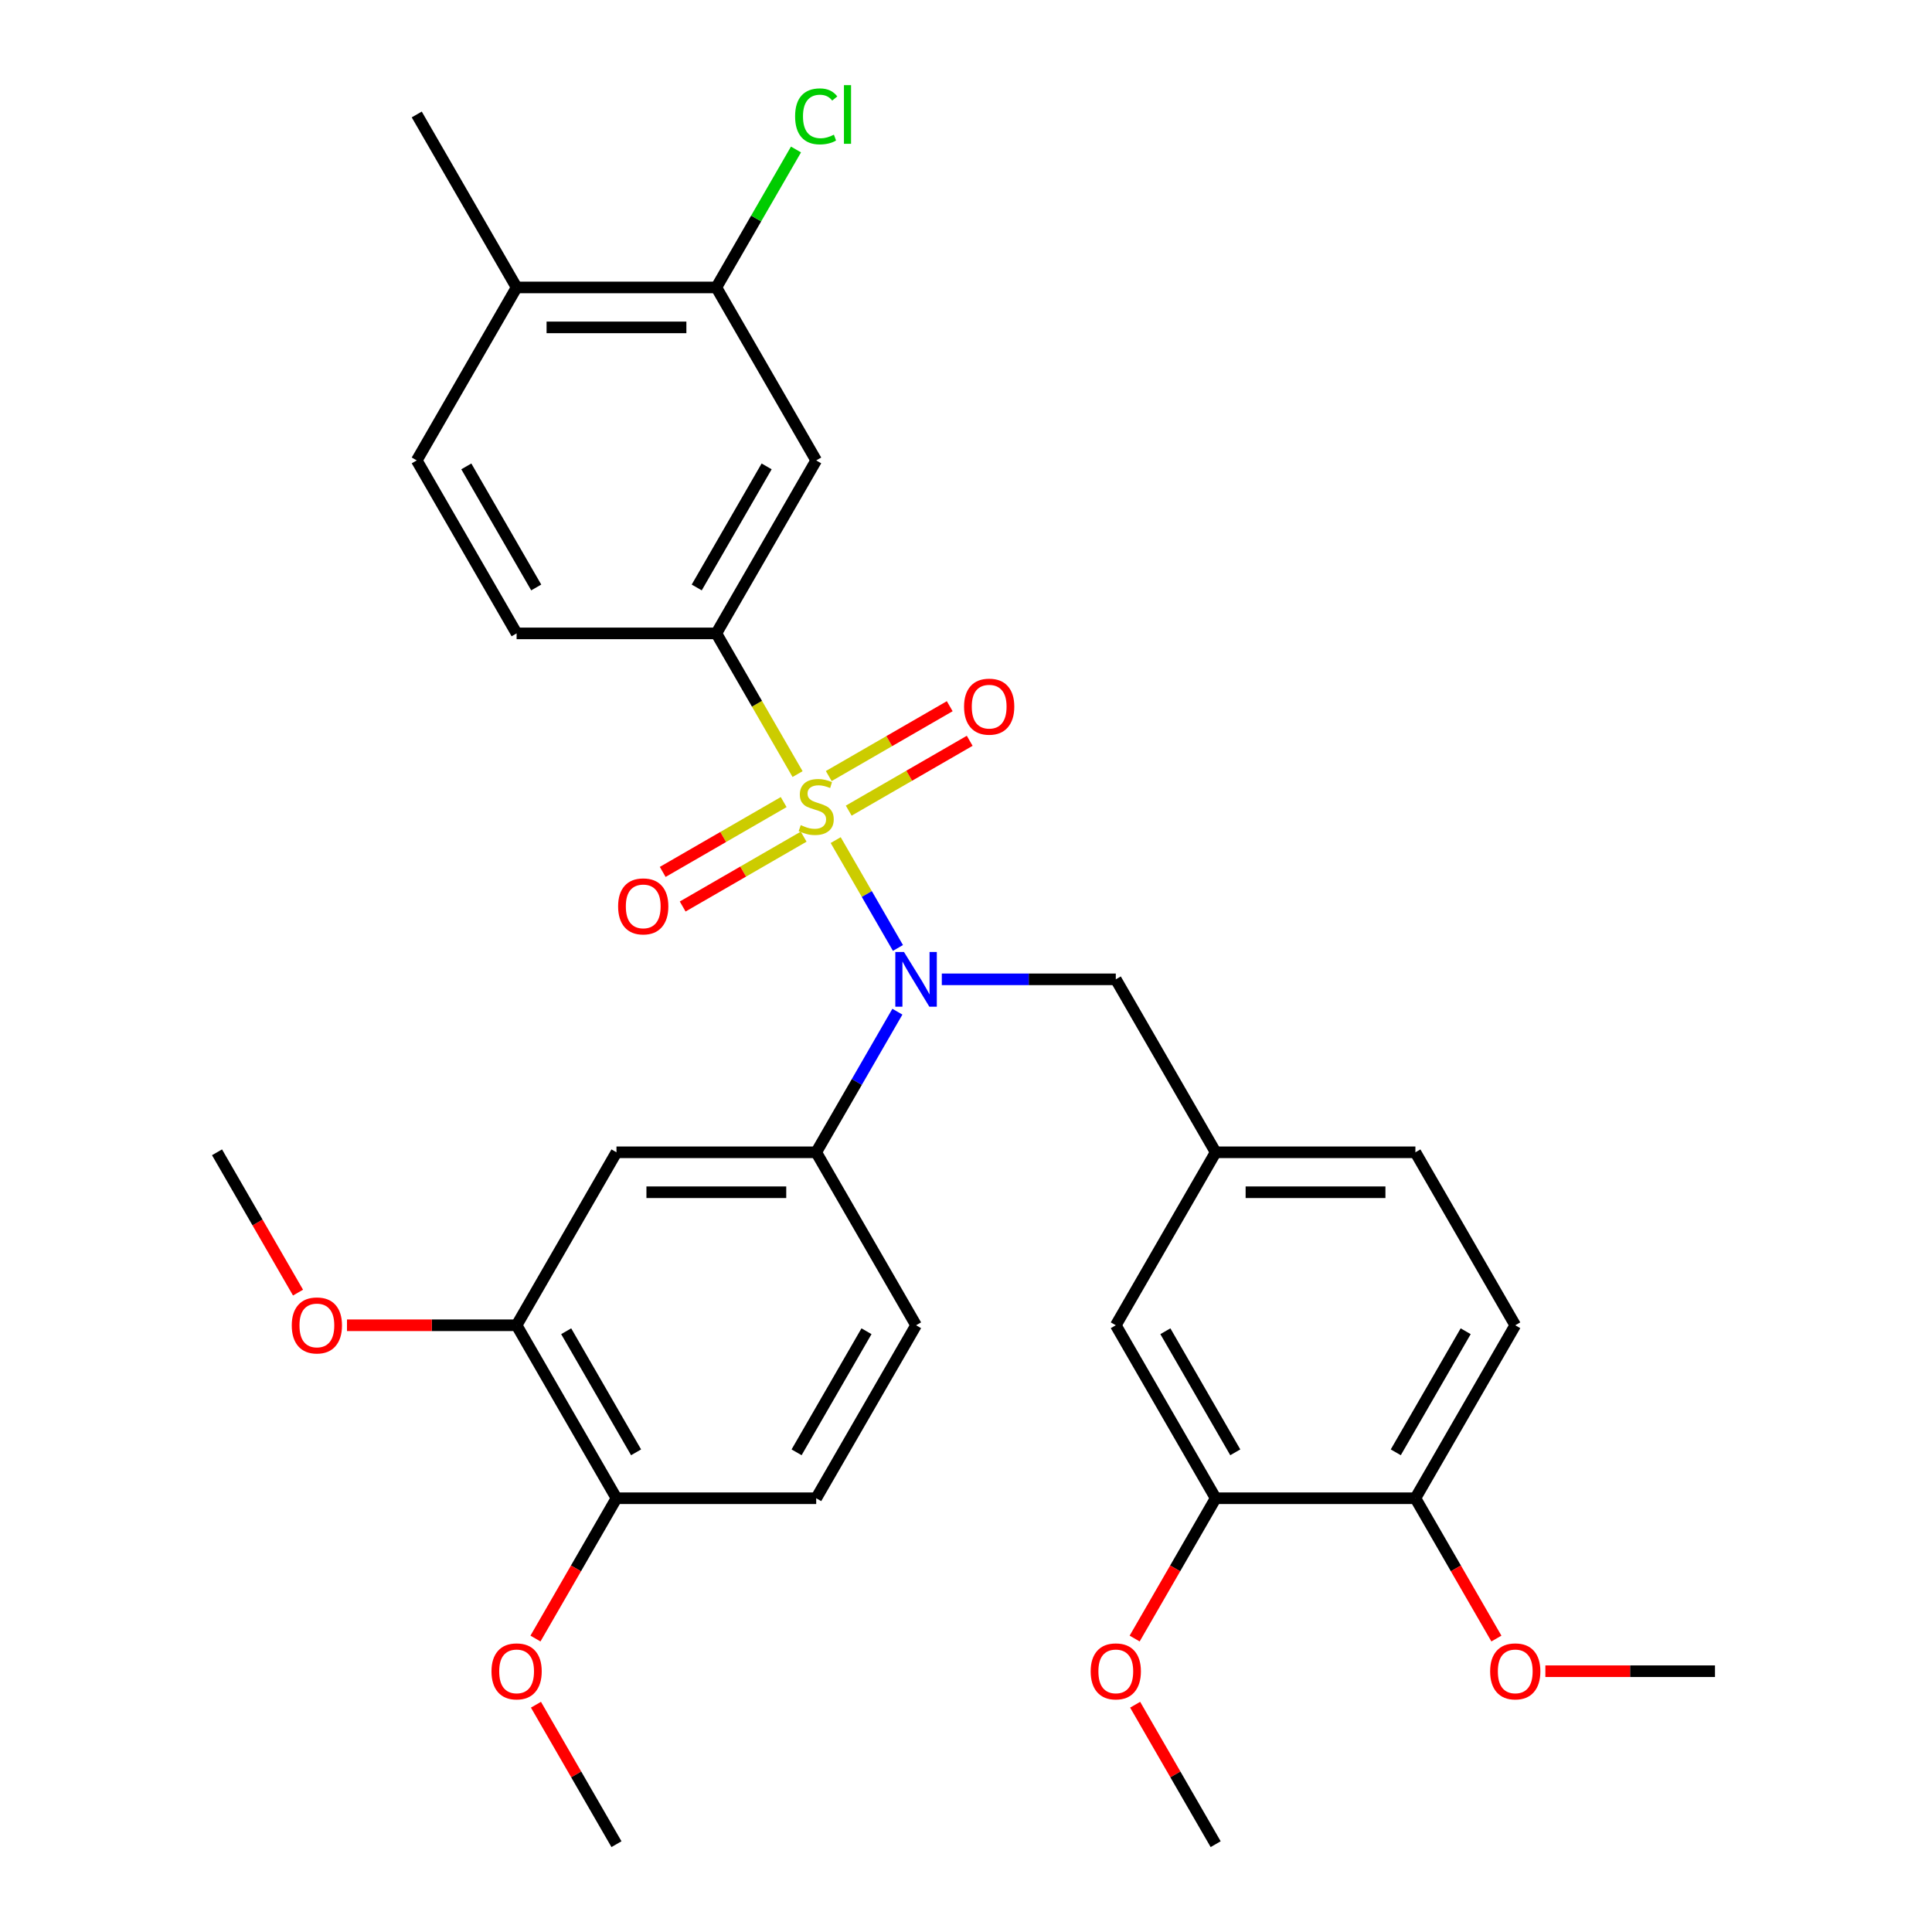 <?xml version='1.0' encoding='iso-8859-1'?>
<svg version='1.1' baseProfile='full'
              xmlns='http://www.w3.org/2000/svg'
                      xmlns:rdkit='http://www.rdkit.org/xml'
                      xmlns:xlink='http://www.w3.org/1999/xlink'
                  xml:space='preserve'
width='1000px' height='1000px' viewBox='0 0 1000 1000'>
<!-- END OF HEADER -->
<rect style='opacity:1.0;fill:#FFFFFF;stroke:none' width='1000' height='1000' x='0' y='0'> </rect>
<path class='bond-0' d='M 432.548,434.834 L 448.664,462.746' style='fill:none;fill-rule:evenodd;stroke:#CCCC00;stroke-width:6px;stroke-linecap:butt;stroke-linejoin:miter;stroke-opacity:1' />
<path class='bond-0' d='M 448.664,462.746 L 464.779,490.658' style='fill:none;fill-rule:evenodd;stroke:#0000FF;stroke-width:6px;stroke-linecap:butt;stroke-linejoin:miter;stroke-opacity:1' />
<path class='bond-1' d='M 412.821,400.665 L 391.798,364.252' style='fill:none;fill-rule:evenodd;stroke:#CCCC00;stroke-width:6px;stroke-linecap:butt;stroke-linejoin:miter;stroke-opacity:1' />
<path class='bond-1' d='M 391.798,364.252 L 370.775,327.84' style='fill:none;fill-rule:evenodd;stroke:#000000;stroke-width:6px;stroke-linecap:butt;stroke-linejoin:miter;stroke-opacity:1' />
<path class='bond-5' d='M 405.632,415.151 L 374.323,433.227' style='fill:none;fill-rule:evenodd;stroke:#CCCC00;stroke-width:6px;stroke-linecap:butt;stroke-linejoin:miter;stroke-opacity:1' />
<path class='bond-5' d='M 374.323,433.227 L 343.015,451.303' style='fill:none;fill-rule:evenodd;stroke:#FF0000;stroke-width:6px;stroke-linecap:butt;stroke-linejoin:miter;stroke-opacity:1' />
<path class='bond-5' d='M 415.97,433.056 L 384.661,451.132' style='fill:none;fill-rule:evenodd;stroke:#CCCC00;stroke-width:6px;stroke-linecap:butt;stroke-linejoin:miter;stroke-opacity:1' />
<path class='bond-5' d='M 384.661,451.132 L 353.353,469.208' style='fill:none;fill-rule:evenodd;stroke:#FF0000;stroke-width:6px;stroke-linecap:butt;stroke-linejoin:miter;stroke-opacity:1' />
<path class='bond-6' d='M 439.299,419.587 L 470.607,401.511' style='fill:none;fill-rule:evenodd;stroke:#CCCC00;stroke-width:6px;stroke-linecap:butt;stroke-linejoin:miter;stroke-opacity:1' />
<path class='bond-6' d='M 470.607,401.511 L 501.916,383.435' style='fill:none;fill-rule:evenodd;stroke:#FF0000;stroke-width:6px;stroke-linecap:butt;stroke-linejoin:miter;stroke-opacity:1' />
<path class='bond-6' d='M 428.961,401.682 L 460.269,383.606' style='fill:none;fill-rule:evenodd;stroke:#CCCC00;stroke-width:6px;stroke-linecap:butt;stroke-linejoin:miter;stroke-opacity:1' />
<path class='bond-6' d='M 460.269,383.606 L 491.578,365.53' style='fill:none;fill-rule:evenodd;stroke:#FF0000;stroke-width:6px;stroke-linecap:butt;stroke-linejoin:miter;stroke-opacity:1' />
<path class='bond-2' d='M 464.488,523.643 L 443.476,560.035' style='fill:none;fill-rule:evenodd;stroke:#0000FF;stroke-width:6px;stroke-linecap:butt;stroke-linejoin:miter;stroke-opacity:1' />
<path class='bond-2' d='M 443.476,560.035 L 422.465,596.428' style='fill:none;fill-rule:evenodd;stroke:#000000;stroke-width:6px;stroke-linecap:butt;stroke-linejoin:miter;stroke-opacity:1' />
<path class='bond-9' d='M 487.48,506.898 L 532.507,506.898' style='fill:none;fill-rule:evenodd;stroke:#0000FF;stroke-width:6px;stroke-linecap:butt;stroke-linejoin:miter;stroke-opacity:1' />
<path class='bond-9' d='M 532.507,506.898 L 577.535,506.898' style='fill:none;fill-rule:evenodd;stroke:#000000;stroke-width:6px;stroke-linecap:butt;stroke-linejoin:miter;stroke-opacity:1' />
<path class='bond-3' d='M 370.775,327.84 L 422.465,238.31' style='fill:none;fill-rule:evenodd;stroke:#000000;stroke-width:6px;stroke-linecap:butt;stroke-linejoin:miter;stroke-opacity:1' />
<path class='bond-3' d='M 360.623,304.072 L 396.806,241.402' style='fill:none;fill-rule:evenodd;stroke:#000000;stroke-width:6px;stroke-linecap:butt;stroke-linejoin:miter;stroke-opacity:1' />
<path class='bond-15' d='M 370.775,327.84 L 267.396,327.84' style='fill:none;fill-rule:evenodd;stroke:#000000;stroke-width:6px;stroke-linecap:butt;stroke-linejoin:miter;stroke-opacity:1' />
<path class='bond-4' d='M 422.465,596.428 L 319.086,596.428' style='fill:none;fill-rule:evenodd;stroke:#000000;stroke-width:6px;stroke-linecap:butt;stroke-linejoin:miter;stroke-opacity:1' />
<path class='bond-4' d='M 406.958,617.104 L 334.593,617.104' style='fill:none;fill-rule:evenodd;stroke:#000000;stroke-width:6px;stroke-linecap:butt;stroke-linejoin:miter;stroke-opacity:1' />
<path class='bond-17' d='M 422.465,596.428 L 474.155,685.957' style='fill:none;fill-rule:evenodd;stroke:#000000;stroke-width:6px;stroke-linecap:butt;stroke-linejoin:miter;stroke-opacity:1' />
<path class='bond-7' d='M 422.465,238.31 L 370.775,148.781' style='fill:none;fill-rule:evenodd;stroke:#000000;stroke-width:6px;stroke-linecap:butt;stroke-linejoin:miter;stroke-opacity:1' />
<path class='bond-8' d='M 319.086,596.428 L 267.396,685.957' style='fill:none;fill-rule:evenodd;stroke:#000000;stroke-width:6px;stroke-linecap:butt;stroke-linejoin:miter;stroke-opacity:1' />
<path class='bond-21' d='M 370.775,148.781 L 391.388,113.078' style='fill:none;fill-rule:evenodd;stroke:#000000;stroke-width:6px;stroke-linecap:butt;stroke-linejoin:miter;stroke-opacity:1' />
<path class='bond-21' d='M 391.388,113.078 L 412.001,77.376' style='fill:none;fill-rule:evenodd;stroke:#00CC00;stroke-width:6px;stroke-linecap:butt;stroke-linejoin:miter;stroke-opacity:1' />
<path class='bond-32' d='M 370.775,148.781 L 267.396,148.781' style='fill:none;fill-rule:evenodd;stroke:#000000;stroke-width:6px;stroke-linecap:butt;stroke-linejoin:miter;stroke-opacity:1' />
<path class='bond-32' d='M 355.268,169.457 L 282.903,169.457' style='fill:none;fill-rule:evenodd;stroke:#000000;stroke-width:6px;stroke-linecap:butt;stroke-linejoin:miter;stroke-opacity:1' />
<path class='bond-11' d='M 267.396,685.957 L 319.086,775.487' style='fill:none;fill-rule:evenodd;stroke:#000000;stroke-width:6px;stroke-linecap:butt;stroke-linejoin:miter;stroke-opacity:1' />
<path class='bond-11' d='M 293.055,689.049 L 329.238,751.719' style='fill:none;fill-rule:evenodd;stroke:#000000;stroke-width:6px;stroke-linecap:butt;stroke-linejoin:miter;stroke-opacity:1' />
<path class='bond-23' d='M 267.396,685.957 L 223.498,685.957' style='fill:none;fill-rule:evenodd;stroke:#000000;stroke-width:6px;stroke-linecap:butt;stroke-linejoin:miter;stroke-opacity:1' />
<path class='bond-23' d='M 223.498,685.957 L 179.601,685.957' style='fill:none;fill-rule:evenodd;stroke:#FF0000;stroke-width:6px;stroke-linecap:butt;stroke-linejoin:miter;stroke-opacity:1' />
<path class='bond-14' d='M 577.535,506.898 L 629.225,596.428' style='fill:none;fill-rule:evenodd;stroke:#000000;stroke-width:6px;stroke-linecap:butt;stroke-linejoin:miter;stroke-opacity:1' />
<path class='bond-10' d='M 629.225,775.487 L 577.535,685.957' style='fill:none;fill-rule:evenodd;stroke:#000000;stroke-width:6px;stroke-linecap:butt;stroke-linejoin:miter;stroke-opacity:1' />
<path class='bond-10' d='M 639.377,751.719 L 603.194,689.049' style='fill:none;fill-rule:evenodd;stroke:#000000;stroke-width:6px;stroke-linecap:butt;stroke-linejoin:miter;stroke-opacity:1' />
<path class='bond-24' d='M 629.225,775.487 L 608.26,811.799' style='fill:none;fill-rule:evenodd;stroke:#000000;stroke-width:6px;stroke-linecap:butt;stroke-linejoin:miter;stroke-opacity:1' />
<path class='bond-24' d='M 608.26,811.799 L 587.295,848.112' style='fill:none;fill-rule:evenodd;stroke:#FF0000;stroke-width:6px;stroke-linecap:butt;stroke-linejoin:miter;stroke-opacity:1' />
<path class='bond-34' d='M 629.225,775.487 L 732.604,775.487' style='fill:none;fill-rule:evenodd;stroke:#000000;stroke-width:6px;stroke-linecap:butt;stroke-linejoin:miter;stroke-opacity:1' />
<path class='bond-25' d='M 319.086,775.487 L 298.121,811.799' style='fill:none;fill-rule:evenodd;stroke:#000000;stroke-width:6px;stroke-linecap:butt;stroke-linejoin:miter;stroke-opacity:1' />
<path class='bond-25' d='M 298.121,811.799 L 277.156,848.112' style='fill:none;fill-rule:evenodd;stroke:#FF0000;stroke-width:6px;stroke-linecap:butt;stroke-linejoin:miter;stroke-opacity:1' />
<path class='bond-33' d='M 319.086,775.487 L 422.465,775.487' style='fill:none;fill-rule:evenodd;stroke:#000000;stroke-width:6px;stroke-linecap:butt;stroke-linejoin:miter;stroke-opacity:1' />
<path class='bond-12' d='M 732.604,775.487 L 784.294,685.957' style='fill:none;fill-rule:evenodd;stroke:#000000;stroke-width:6px;stroke-linecap:butt;stroke-linejoin:miter;stroke-opacity:1' />
<path class='bond-12' d='M 722.452,751.719 L 758.635,689.049' style='fill:none;fill-rule:evenodd;stroke:#000000;stroke-width:6px;stroke-linecap:butt;stroke-linejoin:miter;stroke-opacity:1' />
<path class='bond-26' d='M 732.604,775.487 L 753.569,811.799' style='fill:none;fill-rule:evenodd;stroke:#000000;stroke-width:6px;stroke-linecap:butt;stroke-linejoin:miter;stroke-opacity:1' />
<path class='bond-26' d='M 753.569,811.799 L 774.534,848.112' style='fill:none;fill-rule:evenodd;stroke:#FF0000;stroke-width:6px;stroke-linecap:butt;stroke-linejoin:miter;stroke-opacity:1' />
<path class='bond-13' d='M 577.535,685.957 L 629.225,596.428' style='fill:none;fill-rule:evenodd;stroke:#000000;stroke-width:6px;stroke-linecap:butt;stroke-linejoin:miter;stroke-opacity:1' />
<path class='bond-22' d='M 629.225,596.428 L 732.604,596.428' style='fill:none;fill-rule:evenodd;stroke:#000000;stroke-width:6px;stroke-linecap:butt;stroke-linejoin:miter;stroke-opacity:1' />
<path class='bond-22' d='M 644.732,617.104 L 717.097,617.104' style='fill:none;fill-rule:evenodd;stroke:#000000;stroke-width:6px;stroke-linecap:butt;stroke-linejoin:miter;stroke-opacity:1' />
<path class='bond-19' d='M 267.396,327.84 L 215.706,238.31' style='fill:none;fill-rule:evenodd;stroke:#000000;stroke-width:6px;stroke-linecap:butt;stroke-linejoin:miter;stroke-opacity:1' />
<path class='bond-19' d='M 277.548,304.072 L 241.365,241.402' style='fill:none;fill-rule:evenodd;stroke:#000000;stroke-width:6px;stroke-linecap:butt;stroke-linejoin:miter;stroke-opacity:1' />
<path class='bond-16' d='M 267.396,148.781 L 215.706,238.31' style='fill:none;fill-rule:evenodd;stroke:#000000;stroke-width:6px;stroke-linecap:butt;stroke-linejoin:miter;stroke-opacity:1' />
<path class='bond-27' d='M 267.396,148.781 L 215.706,59.251' style='fill:none;fill-rule:evenodd;stroke:#000000;stroke-width:6px;stroke-linecap:butt;stroke-linejoin:miter;stroke-opacity:1' />
<path class='bond-18' d='M 474.155,685.957 L 422.465,775.487' style='fill:none;fill-rule:evenodd;stroke:#000000;stroke-width:6px;stroke-linecap:butt;stroke-linejoin:miter;stroke-opacity:1' />
<path class='bond-18' d='M 448.496,689.049 L 412.313,751.719' style='fill:none;fill-rule:evenodd;stroke:#000000;stroke-width:6px;stroke-linecap:butt;stroke-linejoin:miter;stroke-opacity:1' />
<path class='bond-20' d='M 784.294,685.957 L 732.604,596.428' style='fill:none;fill-rule:evenodd;stroke:#000000;stroke-width:6px;stroke-linecap:butt;stroke-linejoin:miter;stroke-opacity:1' />
<path class='bond-28' d='M 154.256,669.053 L 133.291,632.74' style='fill:none;fill-rule:evenodd;stroke:#FF0000;stroke-width:6px;stroke-linecap:butt;stroke-linejoin:miter;stroke-opacity:1' />
<path class='bond-28' d='M 133.291,632.74 L 112.326,596.428' style='fill:none;fill-rule:evenodd;stroke:#000000;stroke-width:6px;stroke-linecap:butt;stroke-linejoin:miter;stroke-opacity:1' />
<path class='bond-29' d='M 587.549,882.361 L 608.387,918.453' style='fill:none;fill-rule:evenodd;stroke:#FF0000;stroke-width:6px;stroke-linecap:butt;stroke-linejoin:miter;stroke-opacity:1' />
<path class='bond-29' d='M 608.387,918.453 L 629.225,954.545' style='fill:none;fill-rule:evenodd;stroke:#000000;stroke-width:6px;stroke-linecap:butt;stroke-linejoin:miter;stroke-opacity:1' />
<path class='bond-31' d='M 277.41,882.361 L 298.248,918.453' style='fill:none;fill-rule:evenodd;stroke:#FF0000;stroke-width:6px;stroke-linecap:butt;stroke-linejoin:miter;stroke-opacity:1' />
<path class='bond-31' d='M 298.248,918.453 L 319.086,954.545' style='fill:none;fill-rule:evenodd;stroke:#000000;stroke-width:6px;stroke-linecap:butt;stroke-linejoin:miter;stroke-opacity:1' />
<path class='bond-30' d='M 799.879,865.016 L 843.776,865.016' style='fill:none;fill-rule:evenodd;stroke:#FF0000;stroke-width:6px;stroke-linecap:butt;stroke-linejoin:miter;stroke-opacity:1' />
<path class='bond-30' d='M 843.776,865.016 L 887.674,865.016' style='fill:none;fill-rule:evenodd;stroke:#000000;stroke-width:6px;stroke-linecap:butt;stroke-linejoin:miter;stroke-opacity:1' />
<path  class='atom-0' d='M 414.465 427.089
Q 414.785 427.209, 416.105 427.769
Q 417.425 428.329, 418.865 428.689
Q 420.345 429.009, 421.785 429.009
Q 424.465 429.009, 426.025 427.729
Q 427.585 426.409, 427.585 424.129
Q 427.585 422.569, 426.785 421.609
Q 426.025 420.649, 424.825 420.129
Q 423.625 419.609, 421.625 419.009
Q 419.105 418.249, 417.585 417.529
Q 416.105 416.809, 415.025 415.289
Q 413.985 413.769, 413.985 411.209
Q 413.985 407.649, 416.385 405.449
Q 418.825 403.249, 423.625 403.249
Q 426.905 403.249, 430.625 404.809
L 429.705 407.889
Q 426.305 406.489, 423.745 406.489
Q 420.985 406.489, 419.465 407.649
Q 417.945 408.769, 417.985 410.729
Q 417.985 412.249, 418.745 413.169
Q 419.545 414.089, 420.665 414.609
Q 421.825 415.129, 423.745 415.729
Q 426.305 416.529, 427.825 417.329
Q 429.345 418.129, 430.425 419.769
Q 431.545 421.369, 431.545 424.129
Q 431.545 428.049, 428.905 430.169
Q 426.305 432.249, 421.945 432.249
Q 419.425 432.249, 417.505 431.689
Q 415.625 431.169, 413.385 430.249
L 414.465 427.089
' fill='#CCCC00'/>
<path  class='atom-1' d='M 467.895 492.738
L 477.175 507.738
Q 478.095 509.218, 479.575 511.898
Q 481.055 514.578, 481.135 514.738
L 481.135 492.738
L 484.895 492.738
L 484.895 521.058
L 481.015 521.058
L 471.055 504.658
Q 469.895 502.738, 468.655 500.538
Q 467.455 498.338, 467.095 497.658
L 467.095 521.058
L 463.415 521.058
L 463.415 492.738
L 467.895 492.738
' fill='#0000FF'/>
<path  class='atom-6' d='M 319.936 469.139
Q 319.936 462.339, 323.296 458.539
Q 326.656 454.739, 332.936 454.739
Q 339.216 454.739, 342.576 458.539
Q 345.936 462.339, 345.936 469.139
Q 345.936 476.019, 342.536 479.939
Q 339.136 483.819, 332.936 483.819
Q 326.696 483.819, 323.296 479.939
Q 319.936 476.059, 319.936 469.139
M 332.936 480.619
Q 337.256 480.619, 339.576 477.739
Q 341.936 474.819, 341.936 469.139
Q 341.936 463.579, 339.576 460.779
Q 337.256 457.939, 332.936 457.939
Q 328.616 457.939, 326.256 460.739
Q 323.936 463.539, 323.936 469.139
Q 323.936 474.859, 326.256 477.739
Q 328.616 480.619, 332.936 480.619
' fill='#FF0000'/>
<path  class='atom-7' d='M 498.995 365.759
Q 498.995 358.959, 502.355 355.159
Q 505.715 351.359, 511.995 351.359
Q 518.275 351.359, 521.635 355.159
Q 524.995 358.959, 524.995 365.759
Q 524.995 372.639, 521.595 376.559
Q 518.195 380.439, 511.995 380.439
Q 505.755 380.439, 502.355 376.559
Q 498.995 372.679, 498.995 365.759
M 511.995 377.239
Q 516.315 377.239, 518.635 374.359
Q 520.995 371.439, 520.995 365.759
Q 520.995 360.199, 518.635 357.399
Q 516.315 354.559, 511.995 354.559
Q 507.675 354.559, 505.315 357.359
Q 502.995 360.159, 502.995 365.759
Q 502.995 371.479, 505.315 374.359
Q 507.675 377.239, 511.995 377.239
' fill='#FF0000'/>
<path  class='atom-22' d='M 411.545 60.231
Q 411.545 53.191, 414.825 49.511
Q 418.145 45.791, 424.425 45.791
Q 430.265 45.791, 433.385 49.911
L 430.745 52.071
Q 428.465 49.071, 424.425 49.071
Q 420.145 49.071, 417.865 51.951
Q 415.625 54.791, 415.625 60.231
Q 415.625 65.831, 417.945 68.711
Q 420.305 71.591, 424.865 71.591
Q 427.985 71.591, 431.625 69.711
L 432.745 72.711
Q 431.265 73.671, 429.025 74.231
Q 426.785 74.791, 424.305 74.791
Q 418.145 74.791, 414.825 71.031
Q 411.545 67.271, 411.545 60.231
' fill='#00CC00'/>
<path  class='atom-22' d='M 436.825 44.071
L 440.505 44.071
L 440.505 74.431
L 436.825 74.431
L 436.825 44.071
' fill='#00CC00'/>
<path  class='atom-24' d='M 151.016 686.037
Q 151.016 679.237, 154.376 675.437
Q 157.736 671.637, 164.016 671.637
Q 170.296 671.637, 173.656 675.437
Q 177.016 679.237, 177.016 686.037
Q 177.016 692.917, 173.616 696.837
Q 170.216 700.717, 164.016 700.717
Q 157.776 700.717, 154.376 696.837
Q 151.016 692.957, 151.016 686.037
M 164.016 697.517
Q 168.336 697.517, 170.656 694.637
Q 173.016 691.717, 173.016 686.037
Q 173.016 680.477, 170.656 677.677
Q 168.336 674.837, 164.016 674.837
Q 159.696 674.837, 157.336 677.637
Q 155.016 680.437, 155.016 686.037
Q 155.016 691.757, 157.336 694.637
Q 159.696 697.517, 164.016 697.517
' fill='#FF0000'/>
<path  class='atom-25' d='M 564.535 865.096
Q 564.535 858.296, 567.895 854.496
Q 571.255 850.696, 577.535 850.696
Q 583.815 850.696, 587.175 854.496
Q 590.535 858.296, 590.535 865.096
Q 590.535 871.976, 587.135 875.896
Q 583.735 879.776, 577.535 879.776
Q 571.295 879.776, 567.895 875.896
Q 564.535 872.016, 564.535 865.096
M 577.535 876.576
Q 581.855 876.576, 584.175 873.696
Q 586.535 870.776, 586.535 865.096
Q 586.535 859.536, 584.175 856.736
Q 581.855 853.896, 577.535 853.896
Q 573.215 853.896, 570.855 856.696
Q 568.535 859.496, 568.535 865.096
Q 568.535 870.816, 570.855 873.696
Q 573.215 876.576, 577.535 876.576
' fill='#FF0000'/>
<path  class='atom-26' d='M 254.396 865.096
Q 254.396 858.296, 257.756 854.496
Q 261.116 850.696, 267.396 850.696
Q 273.676 850.696, 277.036 854.496
Q 280.396 858.296, 280.396 865.096
Q 280.396 871.976, 276.996 875.896
Q 273.596 879.776, 267.396 879.776
Q 261.156 879.776, 257.756 875.896
Q 254.396 872.016, 254.396 865.096
M 267.396 876.576
Q 271.716 876.576, 274.036 873.696
Q 276.396 870.776, 276.396 865.096
Q 276.396 859.536, 274.036 856.736
Q 271.716 853.896, 267.396 853.896
Q 263.076 853.896, 260.716 856.696
Q 258.396 859.496, 258.396 865.096
Q 258.396 870.816, 260.716 873.696
Q 263.076 876.576, 267.396 876.576
' fill='#FF0000'/>
<path  class='atom-27' d='M 771.294 865.096
Q 771.294 858.296, 774.654 854.496
Q 778.014 850.696, 784.294 850.696
Q 790.574 850.696, 793.934 854.496
Q 797.294 858.296, 797.294 865.096
Q 797.294 871.976, 793.894 875.896
Q 790.494 879.776, 784.294 879.776
Q 778.054 879.776, 774.654 875.896
Q 771.294 872.016, 771.294 865.096
M 784.294 876.576
Q 788.614 876.576, 790.934 873.696
Q 793.294 870.776, 793.294 865.096
Q 793.294 859.536, 790.934 856.736
Q 788.614 853.896, 784.294 853.896
Q 779.974 853.896, 777.614 856.696
Q 775.294 859.496, 775.294 865.096
Q 775.294 870.816, 777.614 873.696
Q 779.974 876.576, 784.294 876.576
' fill='#FF0000'/>
</svg>
